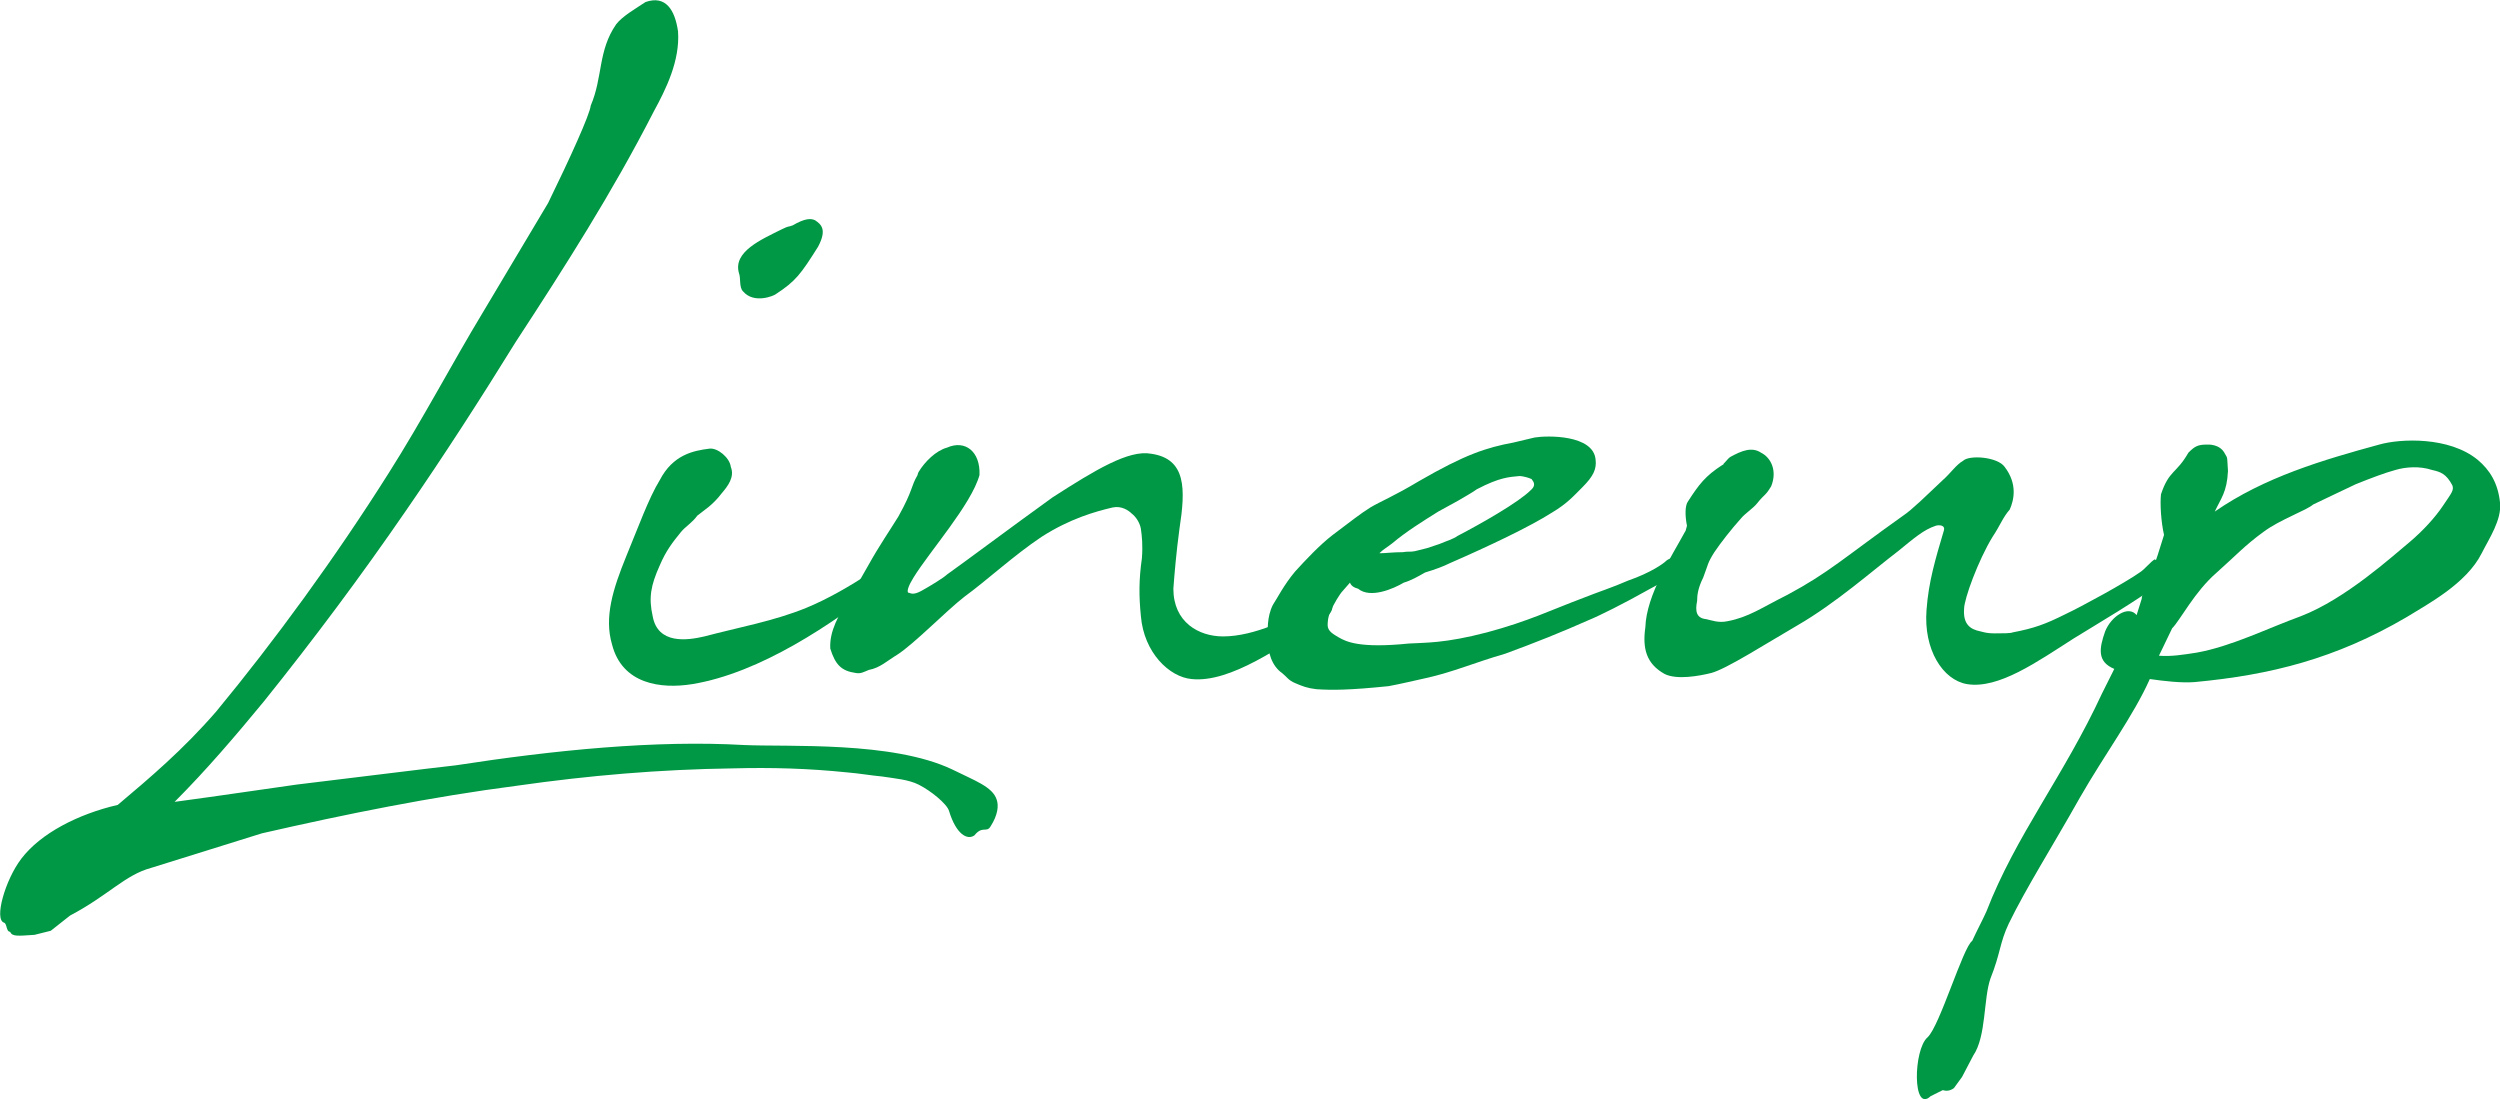 <?xml version="1.0" encoding="utf-8"?>
<!-- Generator: Adobe Illustrator 27.1.1, SVG Export Plug-In . SVG Version: 6.00 Build 0)  -->
<svg version="1.1" id="レイヤー_1" xmlns="http://www.w3.org/2000/svg" xmlns:xlink="http://www.w3.org/1999/xlink" x="0px"
	 y="0px" viewBox="0 0 246.3 108.3" style="enable-background:new 0 0 246.3 108.3;" xml:space="preserve">
<style type="text/css">
	.st0{fill:#009844;}
</style>
<g>
	<path class="st0" d="M54,20c2.2-4.5,4.1-8.7,4.2-9.6c1.2-2.8,0.7-5.4,2.5-8c0.6-0.8,2-1.6,2.9-2.2c2-0.7,2.9,0.8,3.2,2.9
		c0.2,2.9-1.2,5.7-2.4,7.9c-4.1,8-8.7,15.2-13.6,22.7c-3.4,5.5-7,11.1-10.8,16.6c-4.4,6.4-9.1,12.7-14,18.8
		c-2.8,3.4-5.7,6.8-8.8,9.9c4.5-0.6,9.8-1.4,12-1.7c0.1,0,14.6-1.8,15.7-1.9c9.7-1.5,19.7-2.5,28.4-2c4.4,0.2,14.6-0.4,20.5,2.4
		c2.2,1.1,4,1.7,4.4,3c0.2,0.6,0.1,1.5-0.6,2.6c-0.4,0.7-0.8-0.1-1.6,0.9c-0.7,0.5-1.8-0.1-2.5-2.4c-0.2-0.7-1.8-2-3-2.6
		c-1-0.5-2.3-0.6-3.6-0.8c-1.1-0.1-2.2-0.3-3.4-0.4c-3.9-0.4-7.5-0.5-11.3-0.4c-7.2,0.1-14.2,0.7-21.2,1.7
		c-8.5,1.1-16.9,2.8-25.2,4.7l-10.9,3.4c-2.6,0.7-4.2,2.7-8,4.7L5,91.7l-1.6,0.4c-1.6,0.1-2.2,0.2-2.4-0.3c-0.4,0-0.3-0.8-0.6-0.9
		c-1-0.3,0.1-4.2,1.7-6.3c1.9-2.5,5.6-4.4,9.5-5.3c3.2-2.7,6.4-5.4,9.7-9.2c5.7-6.9,11.7-15.1,17-23.5c3.3-5.2,6.3-10.9,9.2-15.7
		L54,20z"/>
	<path class="st0" d="M61.7,54.8c1.2-2.9,2.2-5.7,3.3-7.5c1.3-2.5,3.3-2.9,4.9-3.1c0.8-0.1,2,0.9,2.1,1.8c0.4,1-0.3,1.9-0.9,2.6
		c-0.9,1.2-1.8,1.7-2.4,2.2c-0.5,0.7-1.2,1.1-1.6,1.6c-0.9,1.1-1.5,1.9-2.1,3.3c-0.9,2-1.1,3.2-0.7,5c0.5,2.8,3.4,2.4,5.1,2
		c3.4-0.9,6.8-1.5,10-2.8c2.2-0.9,4.4-2.2,6.4-3.5c1.1-0.3,2.1,0.1,1.4,1c-5.2,4.1-12.3,8.9-19,10c-3.1,0.5-6.9,0-7.9-3.9
		C59.5,60.8,60.4,58,61.7,54.8z M80.3,21.7c0.6,0.4,1.2,0.9,0.3,2.6c-1.7,2.7-2.2,3.4-4.2,4.7c-0.1,0.1-2.1,1-3.2-0.3
		c-0.4-0.4-0.2-1.3-0.4-1.8c-0.6-2.1,2.2-3.3,4.2-4.3c0.8-0.4,0.6-0.2,1.1-0.4C79.3,21.5,79.9,21.5,80.3,21.7z"/>
	<path class="st0" d="M90.5,46.5c0.6-1,1.7-2.1,2.8-2.4c1.8-0.8,3.3,0.4,3.2,2.7c-0.8,2.9-4.9,7.5-6.5,10.1
		c-0.5,0.8-0.7,1.4-0.5,1.5c0.2,0,0.4,0.3,1.3-0.2c0.9-0.5,2.2-1.3,2.5-1.6c1.7-1.2,6.1-4.5,10.4-7.6c4.2-2.7,7.5-4.7,9.7-4.3
		c3.5,0.5,3.4,3.5,2.8,7.4c-0.3,2.2-0.5,4.5-0.6,5.9c0,3.3,2.5,4.7,4.9,4.7c3.1,0,6.8-1.8,9.2-3.3v-0.1c0.1-0.1,0.3-0.1,0.4-0.1
		c1.5-0.1,1.5,1,0.3,1.8c-4.2,2.7-9.2,6.3-13,5.9c-2.2-0.2-4.7-2.6-5-6.2c-0.2-2-0.2-3.6,0.1-5.7c0.1-1.3,0-2.2-0.1-2.9
		c-0.1-0.6-0.5-1.2-0.9-1.5c-0.3-0.3-1-0.8-1.9-0.6c-1.7,0.4-4.2,1.1-7,2.9c-2.7,1.8-5.4,4.3-7.6,5.9c-1.8,1.4-4.9,4.6-6.6,5.7
		c-1,0.6-1.7,1.3-2.8,1.5c-0.5,0.2-0.8,0.4-1.3,0.3c-1.4-0.2-2-0.8-2.5-2.4c-0.1-1.7,0.8-3.3,2-5.2c0.6-1,1.3-2.2,1.8-3.1
		c1-1.8,2.1-3.4,2.9-4.7c1.5-2.7,1.2-2.9,1.9-4.1C90.4,46.8,90.4,46.7,90.5,46.5L90.5,46.5z"/>
	<path class="st0" d="M133.8,58c-0.4-0.1-0.7-0.3-0.8-0.6l-0.7,0.8c-0.3,0.3-0.9,1.3-1.2,2c-0.3,0.6-0.3,1.2-0.3,1.4
		c0,0.6,0.6,0.9,1.1,1.2c0.7,0.4,2,1.1,6.9,0.6c1.6-0.1,3.5,0,7.7-1.1c4.1-1.1,6.3-2.2,9.5-3.4c1.5-0.6,2.8-1,4.4-1.7
		c2.3-0.8,3.5-1.7,3.7-1.9c0.5-0.5,1.8-0.6,1.5,0.6c-0.3,0.8-1.8,1.4-3.2,2.2c-2.3,1.3-4.9,2.6-5.9,3c-2.7,1.2-5.2,2.2-8.2,3.3
		c-3.1,0.9-5.1,1.8-7.8,2.4c-0.9,0.2-2.6,0.6-3.7,0.8c-3.9,0.4-5.6,0.4-7.1,0.3c-0.9-0.1-1.4-0.3-2.1-0.6c-0.7-0.3-0.8-0.6-1.3-1
		c-1-0.7-1.4-2-1.4-3.4c0-0.8-0.1-2.1,0.5-3.3c0.4-0.6,1.1-2,2.2-3.3c1-1.1,2.4-2.6,3.7-3.6c2-1.5,2.6-2,3.7-2.7
		c1-0.6,2.3-1.1,4.8-2.6c4.5-2.6,6.6-3.3,9.3-3.8l2.1-0.5c1.2-0.2,5.8-0.3,6,2.2c0.1,0.9-0.2,1.6-1.3,2.7c-0.9,0.9-1.5,1.6-3,2.5
		c-2.2,1.4-6.2,3.3-10.1,5c-0.6,0.3-1.4,0.6-2.4,0.9c-0.7,0.4-1.4,0.8-2.1,1C137.3,58,135,59,133.8,58z M135.9,54.5h0.2
		c0.4,0,1.2-0.1,2.1-0.1c0.6-0.1,0.7,0,1.2-0.1l1.2-0.3l1.2-0.4c0.7-0.3,1.4-0.5,1.8-0.8c2.3-1.2,6-3.3,7.2-4.5
		c0.7-0.6,0.1-1,0.1-1.1c-0.7-0.3-1.2-0.3-1.2-0.3c-1,0.1-1.9,0.1-4.2,1.3c-0.4,0.3-1.3,0.8-1.8,1.1l-2,1.1c-1.6,1-3.2,2-4.5,3.1
		C136.7,53.9,136.3,54.1,135.9,54.5z"/>
	<path class="st0" d="M166,52.4c0.1-0.1,0.1-0.3,0.2-0.6c-0.2-1-0.2-2,0.1-2.4c1.1-1.7,1.7-2.5,3.4-3.6c0,0,0.1,0,0.1-0.1
		c0.3-0.3,0.5-0.6,0.7-0.7c1.1-0.6,2.1-1,3-0.4c1,0.5,1.6,1.8,1,3.3c-0.6,1-0.6,0.7-1.4,1.7c-0.4,0.5-1.2,1-1.6,1.5
		c-0.9,1-2,2.4-2.6,3.3c-0.7,1.1-0.6,1.2-1.1,2.5c-0.5,1-0.6,1.7-0.6,2.3c-0.2,1-0.1,1.7,0.9,1.8c0.5,0.1,1.2,0.4,2.1,0.2
		c2.1-0.4,3.3-1.3,5.9-2.6c4.1-2.2,5.5-3.6,11.4-7.8c0.9-0.6,2.2-1.9,3.9-3.5c0.8-0.7,1.3-1.5,2-1.9c0.6-0.6,3.4-0.4,4.1,0.6
		c1.3,1.7,0.9,3.3,0.5,4.2c-0.7,0.8-0.9,1.5-1.7,2.7c-1.4,2.3-2.8,6.1-2.8,7.1c-0.1,1.5,0.6,2,1.6,2.2c0.4,0.1,0.7,0.2,1.4,0.2
		c0.8,0,1.6,0,1.8-0.1c2.1-0.4,3.2-0.8,5.2-1.8c1.5-0.7,5.9-3.1,7.3-4.1c0.5-0.3,1.1-1.1,1.5-1.3l0.6,0.5c0.5,0.7,0.4,1.3-0.2,1.9
		c-1.7,1.4-6.3,4.1-8.4,5.4c-3.6,2.3-7.4,5-10.5,4.5c-2.4-0.4-4.3-3.4-4-7.3c0.2-2.8,0.9-5.1,1.7-7.8c0.2-0.6-0.5-0.6-0.8-0.5
		c-1.2,0.4-2.1,1.2-3.7,2.5c-2.5,1.9-6.1,5.1-9.9,7.3c-3.1,1.8-7,4.3-8.5,4.7c-1.2,0.3-3.4,0.7-4.6,0.1c-1.8-1-2.2-2.5-1.9-4.6
		C162.2,58.6,164.7,54.8,166,52.4z"/>
	<path class="st0" d="M208.3,65.9c-1.7-0.7-1.5-2-0.9-3.7c0.6-1.5,2.3-2.6,3.1-1.6L211,59c0-0.2,0.1-0.4,0.1-0.6
		c0.2-0.6,0.5-1.2,0.8-1.8c0.5-1.3,0.9-2.6,1.3-3.9c-0.3-1.3-0.4-3.1-0.3-4c0.8-2.4,1.5-2,2.7-4.1c0.6-0.6,0.9-0.8,1.8-0.8
		c0.1,0,1.3-0.1,1.8,0.9c0.3,0.5,0.2,0.3,0.3,1.7c-0.1,2.1-0.7,2.7-1.3,4c4.9-3.4,10.7-5.1,16.2-6.6c2.1-0.6,6.9-0.8,9.7,1.5
		c1.2,1,2,2.3,2.2,4.2c0.2,1.7-1.1,3.6-1.8,5c-1.5,3-5.3,5-7.4,6.3c-7,4.1-13.4,5.7-20.9,6.4c-1.3,0.1-3-0.1-4.4-0.3
		c-1.6,3.6-4.5,7.5-6.9,11.7c-2.7,4.8-5.3,8.9-7,12.4c-0.9,1.9-0.8,2.9-1.8,5.4c-0.7,2-0.4,5.7-1.7,7.6l-1.1,2.1l-0.8,1.1
		c-0.4,0.3-0.8,0.3-1.1,0.2l-1.2,0.6c-1.8,1.7-1.7-4.6-0.3-5.8c1.2-1.1,3.5-8.9,4.4-9.5c0.5-1.1,1-2,1.4-2.9
		c2.9-7.5,7.6-13.3,11.4-21.5L208.3,65.9z M227.9,49.7c-0.7,0.6-3.3,1.5-4.9,2.7c-1.8,1.3-2.8,2.4-4.6,4c-2.2,1.9-3.6,4.7-4.4,5.5
		l-1.3,2.7c1.2,0.1,2.4-0.1,3.7-0.3c3.4-0.6,7-2.4,10.3-3.6c4.4-1.7,9-5.9,10.7-7.3c1.3-1.1,2.5-2.4,3.3-3.6c0.8-1.2,1.1-1.5,0.9-2
		c-0.6-1.1-1.1-1.3-2-1.5c-1.2-0.4-2.6-0.3-3.6,0c-1.1,0.3-2.4,0.8-3.9,1.4C230.8,48.3,229.4,49,227.9,49.7z"/>
</g>
<g>
</g>
<g>
</g>
<g>
</g>
<g>
</g>
<g>
</g>
<g>
</g>
<g>
</g>
<g>
</g>
<g>
</g>
<g>
</g>
<g>
</g>
<g>
</g>
<g>
</g>
<g>
</g>
<g>
</g>
</svg>
